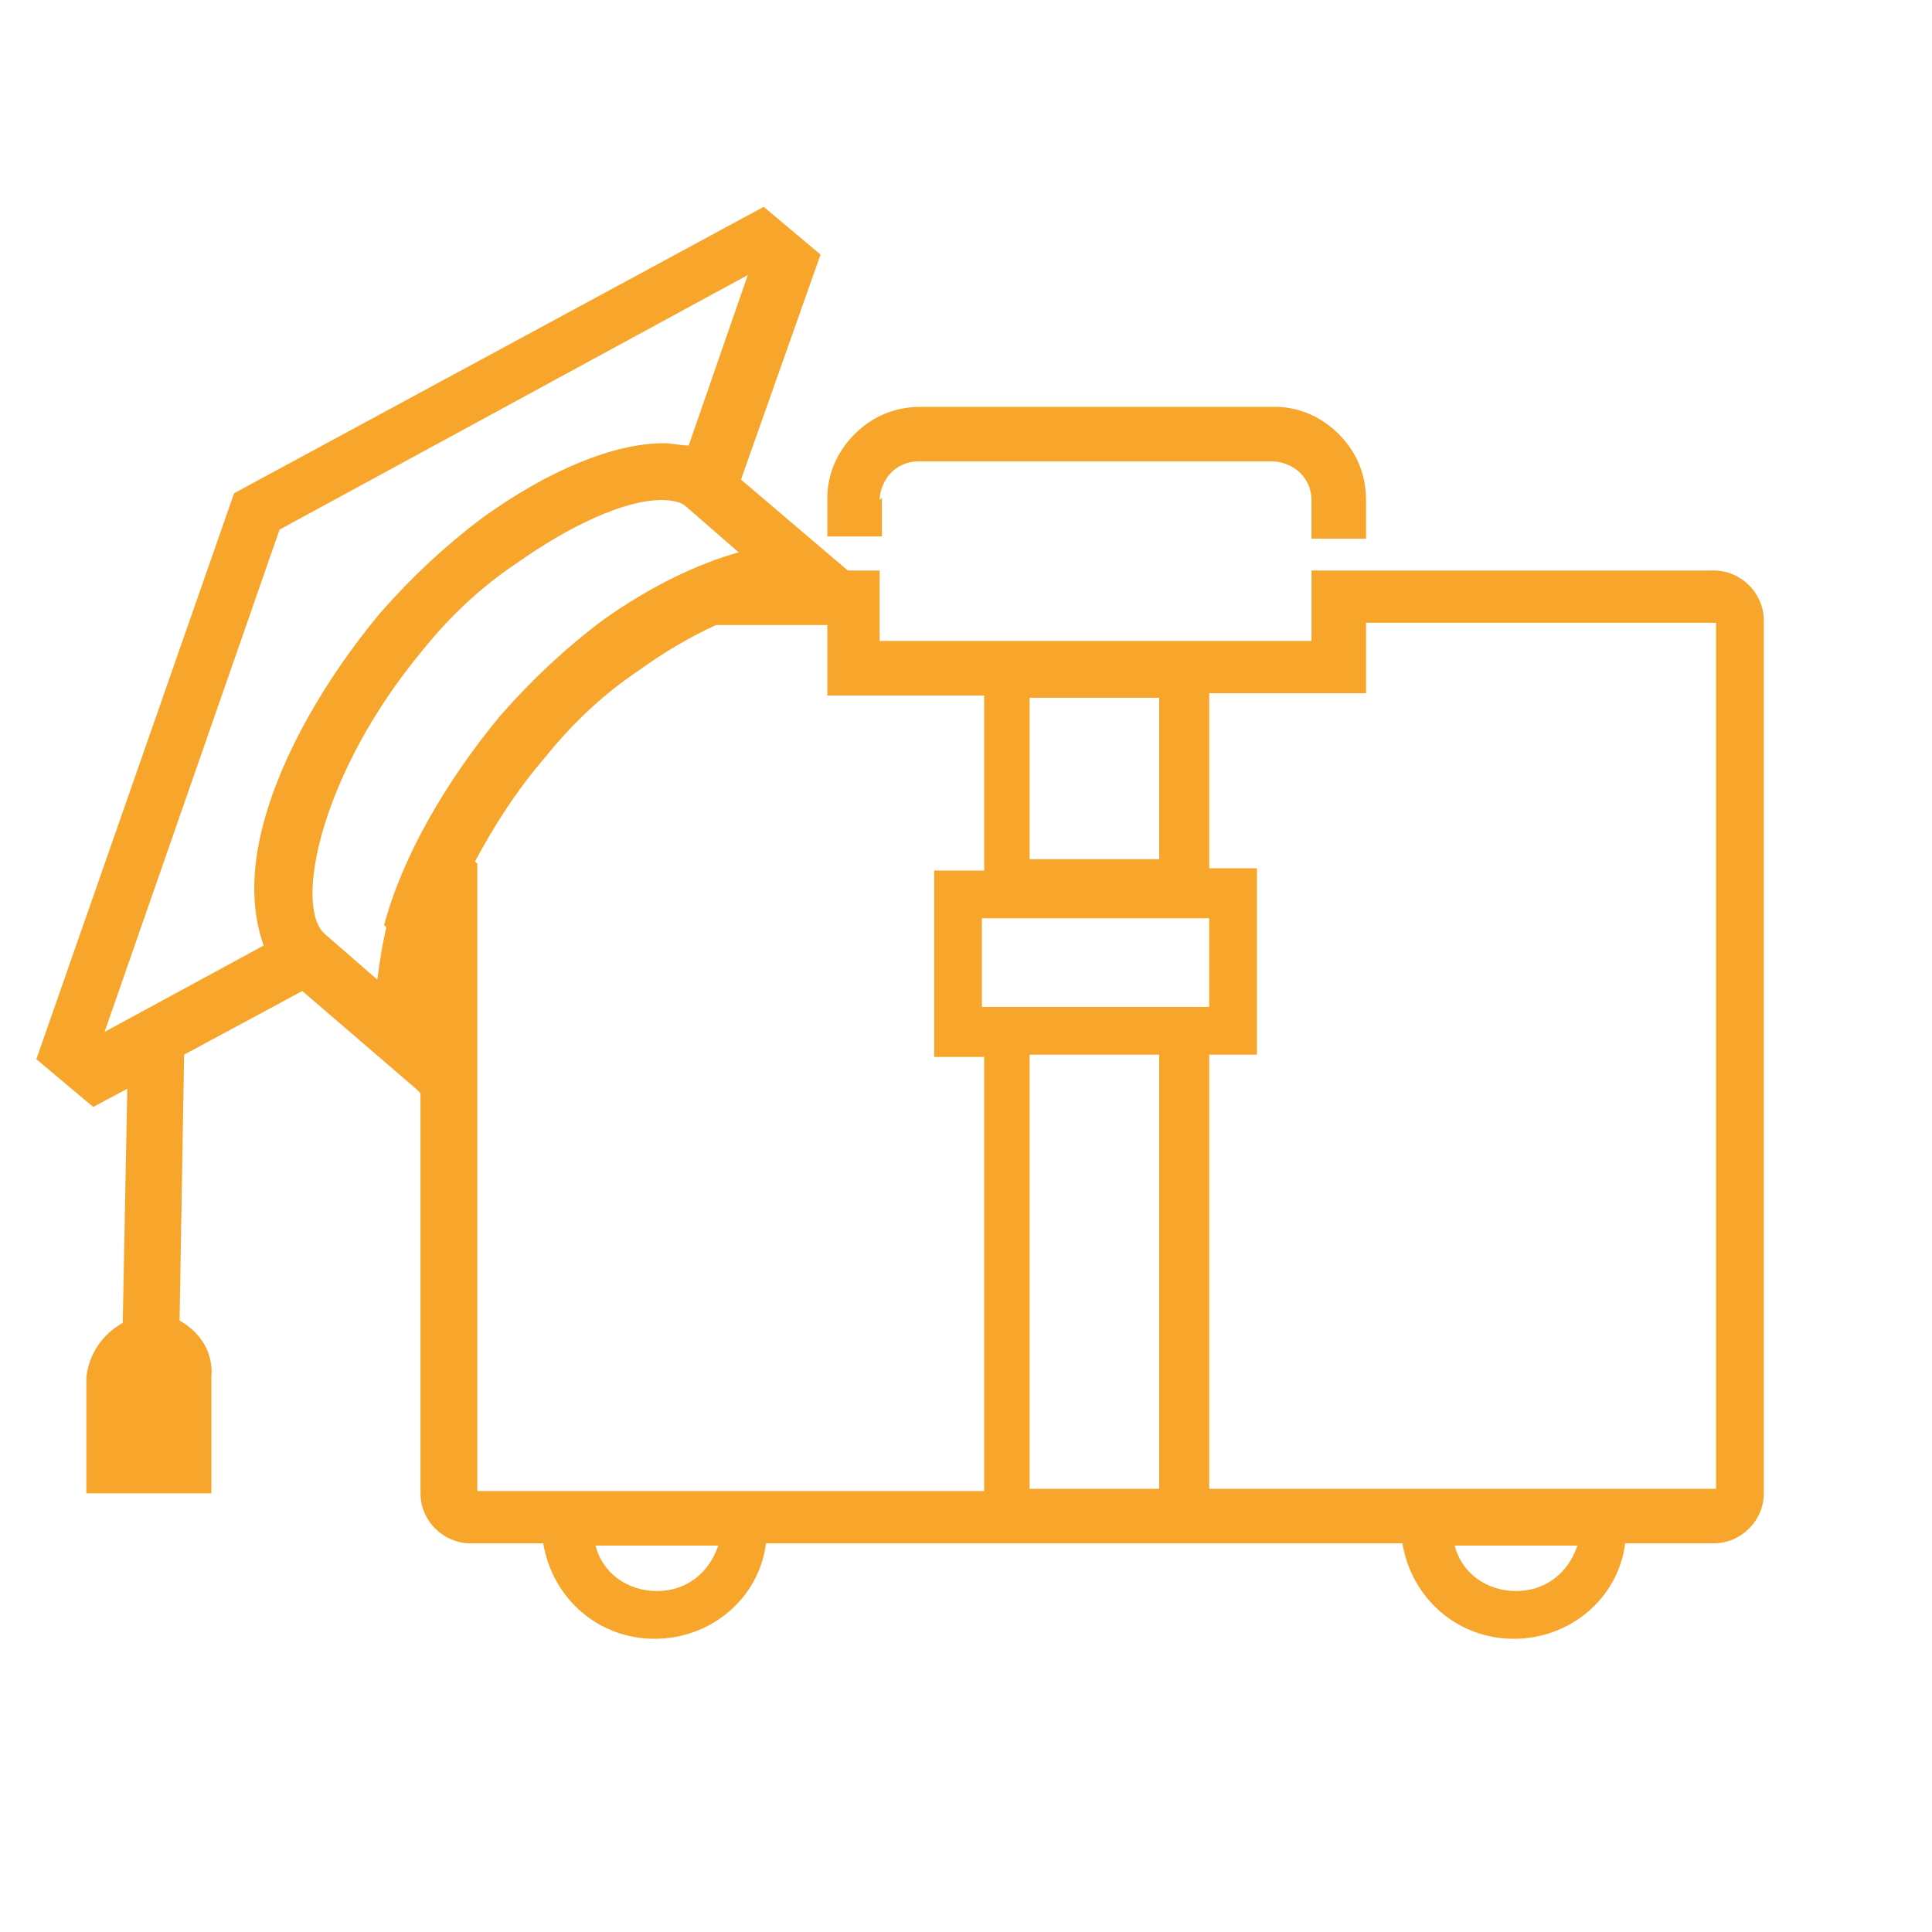 <?xml version="1.0" encoding="UTF-8"?>
<svg xmlns="http://www.w3.org/2000/svg" id="Ebene_1" version="1.1" viewBox="0 0 85 85">
  <defs>
    <style>
      .st0 {
        fill: #f7a52b;
      }
    </style>
  </defs>
  <path class="st0" d="M38.7,22c0-.4.2-.9.5-1.2.3-.3.7-.5,1.2-.5h15.6c.4,0,.9.2,1.2.5s.5.7.5,1.2v1.7h2.4v-1.7c0-1.1-.4-2.1-1.2-2.9-.8-.8-1.8-1.2-2.8-1.2h-15.6c-1.1,0-2.1.4-2.9,1.2s-1.2,1.8-1.2,2.8v1.7h2.4v-1.7Z"></path>
  <path class="st0" d="M58,23.3v-1.4c0-.5-.2-1-.6-1.4-.4-.4-.9-.6-1.4-.6h-15.6c-.5,0-1,.2-1.4.6-.4.4-.6.9-.6,1.4v1.4h-1.7v-1.4c0-1,.4-1.9,1.1-2.6.7-.7,1.6-1.1,2.6-1.1h15.6c1,0,1.9.4,2.6,1.1s1.1,1.6,1.1,2.6v1.4h-1.7Z"></path>
  <path class="st0" d="M75.6,25.1h-17.9v3.1h-19v-3.1h-1.4c0,0,0,0,0,0l-4.7-4,3.5-9.9-2.5-2.1-23.3,12.6L1.6,46.6l2.5,2.1,1.5-.8-.2,10.3c-.9.5-1.5,1.4-1.6,2.4v5.1c0,0,5.5,0,5.5,0v-5.1c.1-1.1-.5-2-1.4-2.5l.2-11.7,5.2-2.8,5,4.3h0s.2.2.2.2v17.6c0,1.2,1,2.2,2.2,2.2h3.2c.4,2.4,2.4,4.2,4.9,4.2s4.6-1.8,4.9-4.2h28c.4,2.4,2.4,4.2,4.9,4.2s4.6-1.8,4.9-4.2h3.9c1.2,0,2.2-1,2.2-2.2V27.3c0-1.2-1-2.2-2.2-2.2ZM66.7,70c-1.3,0-2.4-.8-2.7-2,1.4,0,4.1,0,5.4,0-.4,1.2-1.4,2-2.7,2ZM28.9,70c-1.3,0-2.4-.8-2.7-2,1.4,0,4.1,0,5.4,0-.4,1.2-1.4,2-2.7,2ZM17,40.8c-.2.8-.3,1.6-.4,2.3l-2.3-2c-1.4-1.2-.2-7.1,4.3-12.5,1.2-1.5,2.6-2.8,4.1-3.8,2.4-1.7,4.8-2.8,6.4-2.8.5,0,.9.1,1.1.3l2.3,2c-1.8.5-3.9,1.5-6,3-1.6,1.2-3.1,2.6-4.5,4.2-2.4,2.9-4.3,6.2-5.1,9.2ZM51,65.5h-5.7v-19.1h5.7v19.1ZM53.2,40.4v3.9h-10v-3.9h10ZM51,37.8h-5.7v-7.1h5.7v7.1ZM30.3,19.6c-.4,0-.7-.1-1.1-.1-2.2,0-5.1,1.2-8,3.3-1.6,1.2-3.1,2.6-4.5,4.2-2.4,2.9-4.3,6.2-5.1,9.2-.6,2.2-.5,4,0,5.4l-7,3.8,7.7-22.1,20.6-11.2-2.6,7.5ZM20.9,37.9c.8-1.5,1.8-3.1,3.1-4.6,1.2-1.5,2.6-2.8,4.1-3.8,1.1-.8,2.3-1.5,3.4-2h4.9v3.1h6.9v7.7h-2.2v8.2h2.2v19.1h-22.3v-27.6ZM53.2,65.5v-19.1h2.1v-8.2h-2.1v-7.7h6.9v-3.1h15.4v38.1h-22.3Z"></path>
  <path class="st0" d="M66.7,71.8c-2.3,0-4.2-1.7-4.6-3.9v-.3h-28.6v.3c-.4,2.3-2.3,3.9-4.6,3.9s-4.2-1.7-4.6-3.9v-.3h-3.6c-1,0-1.9-.8-1.9-1.9v-17.7l-.5-.5-5-4.2-5.6,3-.2,12.1h.2c.8.5,1.3,1.4,1.3,2.3v4.7c0,0-5,0-5,0v-4.7c0-.9.6-1.7,1.4-2.1h.2c0,0,.2-11.1.2-11.1l-1.8,1-2.1-1.8,8.6-24.7,23-12.5,2.1,1.8-3.5,9.9,5.1,4.3h1.1v3.1h19.6v-3.1h17.6c1,0,1.9.8,1.9,1.9v38.4c0,1-.8,1.9-1.9,1.9h-4.2v.3c-.4,2.3-2.3,3.9-4.6,3.9ZM66.7,67.6c-1.1,0-2.1,0-2.7,0h-.4s.1.4.1.4c.4,1.3,1.6,2.2,3,2.2s2.6-.9,3-2.2v-.4c.1,0-.3,0-.3,0-.7,0-1.7,0-2.7,0ZM28.9,67.6c-1.1,0-2.1,0-2.7,0h-.4s.1.4.1.4c.4,1.3,1.6,2.2,3,2.2s2.6-.9,3-2.2v-.4c.1,0-.3,0-.3,0-.7,0-1.7,0-2.7,0ZM52.8,65.9h22.9V27.1h-16.1v3.1h-6.9v8.4h2.1v7.5h-2.1v19.8ZM45,65.9h6.4v-19.8h-6.4v19.8ZM31.3,27.1c-1.1.5-2.3,1.2-3.4,2-1.5,1.1-2.9,2.4-4.1,3.9-1.2,1.5-2.3,3-3.1,4.7h0v28.1h22.9v-19.8h-2.2v-7.5h2.2v-8.4h-6.9v-3.1h-5.4ZM12.1,23.1l-8,23.1,8-4.4v-.3c-.7-1.3-.7-3.1-.1-5.2.8-3,2.6-6.3,5-9.1,1.4-1.6,2.8-3,4.5-4.2,2.8-2,5.6-3.2,7.7-3.2.4,0,.8,0,1.1.1h.3c0,0,3-8.5,3-8.5l-21.5,11.7ZM42.8,44.6h10.7v-4.6h-10.7v4.6ZM29.1,21.7c-1.7,0-4.2,1.1-6.6,2.9-1.5,1.1-2.9,2.4-4.1,3.9-4.4,5.2-6.1,11.5-4.3,13l2.8,2.4v-.7c.1-.7.2-1.5.4-2.2.8-3,2.6-6.3,5-9.1,1.3-1.6,2.8-3,4.5-4.2,2-1.5,4-2.5,5.9-3l.6-.2-2.8-2.4c-.3-.2-.7-.4-1.3-.4h0ZM45,38.2h6.4v-7.8h-6.4v7.8Z"></path>
</svg>
